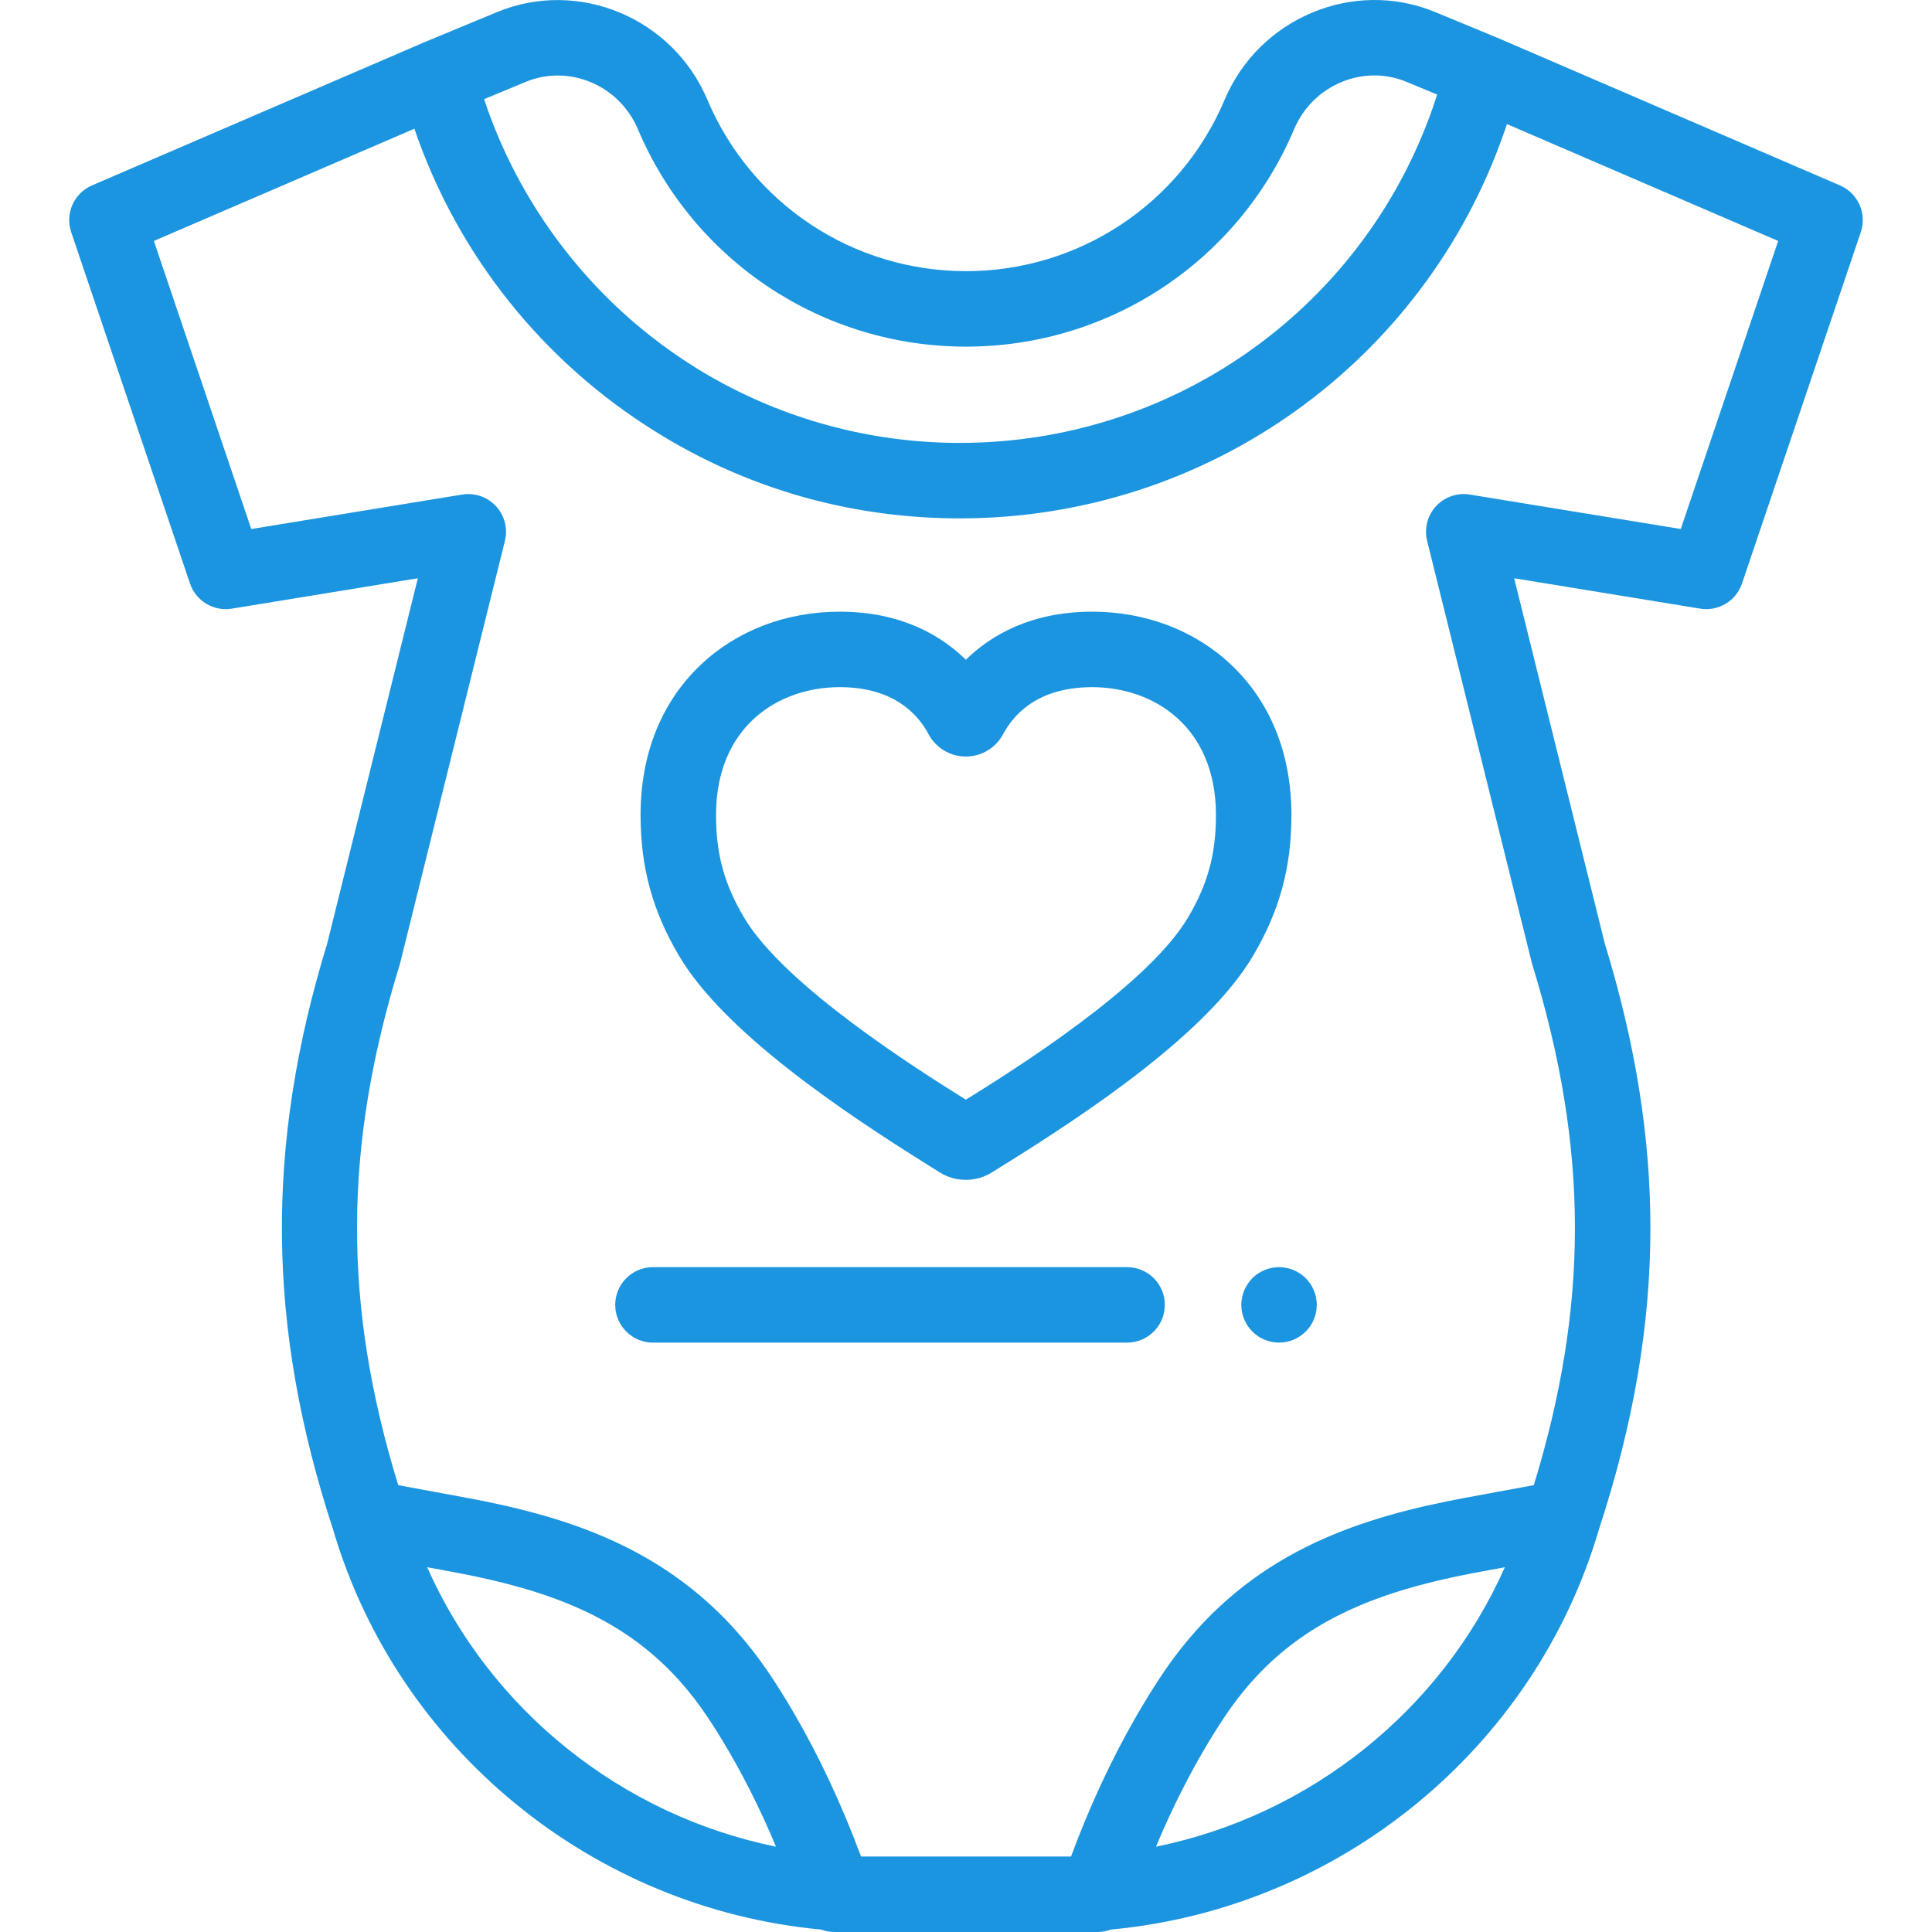 <svg xmlns="http://www.w3.org/2000/svg" version="1.1" xmlns:xlink="http://www.w3.org/1999/xlink" xmlns:svgjs="http://svgjs.com/svgjs" width="512" height="512" x="0" y="0" viewBox="0 0 512.001 512.001" style="enable-background:new 0 0 512 512" xml:space="preserve" class=""><g>
<g>
	<g>
		<path d="M487.617,49.137L396.86,10.029c-0.141-0.061-0.283-0.117-0.425-0.171l-16.087-6.66
			c-21.575-8.933-46.61,1.488-55.805,23.229c-11.674,27.599-38.578,45.433-68.542,45.433s-56.868-17.833-68.542-45.433
			c-9.196-21.743-34.227-32.147-55.797-23.201l-19.336,8.022c-0.078,0.032-0.155,0.066-0.232,0.1L24.384,49.136
			c-4.785,2.062-7.186,7.453-5.517,12.388l31.482,93.107c1.567,4.635,6.256,7.459,11.086,6.667l49.296-8.052L86.711,250.05
			c-16.49,53.715-16.01,101.613,1.547,155.244c17.042,58.111,68.8,100.432,129.348,106.063c1.106,0.417,2.297,0.643,3.528,0.643
			h69.73c1.231,0,2.422-0.226,3.528-0.643c60.548-5.63,112.306-47.952,129.348-106.063c9.175-28.009,13.635-54.123,13.635-79.827
			c0-24.253-3.954-48.926-12.087-75.418l-24.02-96.803l49.297,8.052c4.824,0.791,9.519-2.032,11.086-6.667l31.482-93.107
			C494.802,56.588,492.401,51.198,487.617,49.137z M139.327,21.701c11.45-4.75,24.78,0.863,29.711,12.518
			c14.811,35.017,48.946,57.643,86.963,57.643c38.017,0,72.152-22.626,86.964-57.643c4.932-11.66,18.271-17.286,29.733-12.541
			l8.162,3.379c-0.327,1.029-0.666,2.052-1.017,3.069c-0.017,0.049-0.034,0.098-0.051,0.147c-0.043,0.123-0.085,0.245-0.128,0.368
			c-0.036,0.103-0.072,0.206-0.108,0.309c-0.03,0.086-0.061,0.171-0.091,0.257c-0.049,0.138-0.098,0.275-0.147,0.412
			c-0.022,0.062-0.044,0.123-0.067,0.185c-0.061,0.168-0.121,0.336-0.182,0.504c-0.01,0.028-0.02,0.056-0.031,0.084
			c-0.072,0.196-0.144,0.393-0.216,0.588c-0.005,0.013-0.01,0.027-0.015,0.04c-19.114,51.512-68.351,86.353-124.437,86.353
			c-1.405,0-2.807-0.021-4.205-0.064c-0.012,0-0.024-0.001-0.036-0.001c-0.175-0.005-0.35-0.011-0.525-0.017
			c-23.655-0.841-45.998-7.918-65.199-19.815c-4.092-2.551-8.07-5.34-11.921-8.363c-20.564-16.137-36.036-38.212-44.194-62.833
			L139.327,21.701z M113.2,415.333l6.25,1.153c2.269,0.418,4.5,0.857,6.693,1.322c0.438,0.093,0.875,0.187,1.311,0.282
			c0.871,0.19,1.735,0.385,2.593,0.584c2.851,0.662,5.634,1.376,8.349,2.158c0.289,0.083,0.578,0.167,0.866,0.252
			c0.733,0.216,1.461,0.437,2.184,0.664c0.241,0.076,0.481,0.151,0.721,0.228c1.841,0.588,3.649,1.212,5.424,1.876
			c0.083,0.031,0.165,0.062,0.248,0.093c0.501,0.189,0.999,0.381,1.495,0.576c0.137,0.054,0.274,0.108,0.41,0.163
			c0.59,0.236,1.176,0.476,1.759,0.721c0.134,0.057,0.268,0.113,0.402,0.17c14.109,6.016,26.008,15.005,35.703,29.617
			c0.194,0.293,0.388,0.587,0.581,0.882c0.034,0.052,0.069,0.105,0.103,0.158c0.395,0.604,0.787,1.213,1.176,1.826
			c0.011,0.018,0.022,0.035,0.034,0.053c0.196,0.308,0.391,0.618,0.586,0.929c0.004,0.007,0.008,0.014,0.013,0.02
			c0.403,0.644,0.803,1.292,1.201,1.946c0.009,0.014,0.018,0.029,0.026,0.043c5.246,8.626,10.036,18.105,14.324,28.347
			C164.728,481.052,130.026,453.233,113.2,415.333z M306.347,489.398c3.133-7.484,6.534-14.56,10.184-21.194
			c0.007-0.013,0.014-0.026,0.021-0.039c0.377-0.684,0.756-1.364,1.138-2.038c0.012-0.021,0.023-0.041,0.035-0.062
			c0.179-0.316,0.358-0.63,0.539-0.944c0.013-0.023,0.027-0.047,0.04-0.07c0.19-0.33,0.38-0.659,0.571-0.987
			c0.009-0.016,0.018-0.031,0.027-0.047c0.175-0.3,0.351-0.6,0.527-0.898c0.028-0.048,0.056-0.095,0.085-0.143
			c0.37-0.625,0.742-1.246,1.117-1.863c0.037-0.06,0.073-0.12,0.11-0.181c0.171-0.281,0.343-0.561,0.515-0.841
			c0.014-0.023,0.028-0.046,0.043-0.069c0.186-0.302,0.374-0.603,0.561-0.902c0.038-0.06,0.075-0.12,0.113-0.18
			c0.158-0.253,0.317-0.504,0.476-0.755c0.034-0.055,0.069-0.109,0.104-0.164c0.187-0.294,0.374-0.586,0.562-0.878
			c0.031-0.048,0.062-0.096,0.093-0.144c0.155-0.241,0.311-0.48,0.467-0.719c0.052-0.079,0.104-0.159,0.156-0.239
			c0.186-0.284,0.372-0.567,0.559-0.848c0.256-0.386,0.514-0.768,0.773-1.147c3.749-5.47,7.821-10.13,12.214-14.127
			c0.047-0.042,0.094-0.085,0.14-0.127c1.982-1.794,4.029-3.454,6.143-4.993c13.588-9.9,29.882-14.807,48.891-18.313l6.249-1.153
			C381.975,453.233,347.272,481.052,306.347,489.398z M445.42,140.191l-55.9-9.13c-3.318-0.544-6.687,0.619-8.965,3.091
			c-2.279,2.472-3.163,5.924-2.353,9.187l27.739,111.796c0.044,0.18,0.094,0.358,0.148,0.535
			c7.593,24.658,11.284,47.489,11.284,69.8c0,21.888-3.569,44.223-10.899,68.109l-17.553,3.24h0.002
			c-0.23,0.042-0.46,0.085-0.691,0.128c-26.919,5.02-54.414,13.549-75.247,39.924c-0.037,0.047-0.074,0.093-0.111,0.14
			c-0.21,0.266-0.419,0.535-0.627,0.805c-1.546,2.004-3.055,4.109-4.522,6.321c-0.095,0.143-0.189,0.287-0.284,0.43
			c-0.052,0.08-0.105,0.159-0.158,0.239c-0.083,0.127-0.167,0.254-0.25,0.382c-0.069,0.105-0.137,0.21-0.206,0.315
			c-0.079,0.121-0.157,0.242-0.235,0.363c-0.075,0.116-0.151,0.232-0.226,0.349c-0.073,0.113-0.146,0.227-0.219,0.34
			c-0.079,0.123-0.157,0.245-0.236,0.368c-0.069,0.108-0.138,0.216-0.206,0.324c-0.091,0.143-0.181,0.285-0.272,0.428
			c-0.054,0.085-0.108,0.171-0.162,0.256c-0.106,0.168-0.211,0.336-0.317,0.504c-0.044,0.07-0.088,0.14-0.132,0.211
			c-0.115,0.184-0.229,0.368-0.344,0.552c-0.035,0.056-0.07,0.112-0.105,0.169c-0.458,0.741-0.913,1.488-1.365,2.24
			c-0.008,0.014-0.017,0.028-0.025,0.042c-0.142,0.237-0.284,0.475-0.426,0.713c-0.015,0.025-0.03,0.05-0.044,0.075
			c-0.133,0.223-0.265,0.447-0.397,0.671c-0.024,0.041-0.048,0.083-0.073,0.124c-0.125,0.213-0.25,0.426-0.375,0.639
			c-0.024,0.041-0.048,0.083-0.072,0.124c-0.128,0.219-0.255,0.438-0.382,0.658c-0.019,0.034-0.039,0.067-0.058,0.101
			c-0.142,0.246-0.284,0.493-0.426,0.741c-0.001,0.003-0.003,0.005-0.004,0.008c-6.339,11.088-11.998,23.301-16.904,36.498h-55.644
			c-5.137-13.816-11.099-26.556-17.803-38.053c-0.005-0.008-0.01-0.017-0.015-0.025c-0.146-0.251-0.293-0.5-0.439-0.75
			c-0.005-0.008-0.009-0.016-0.014-0.023c-0.908-1.541-1.829-3.06-2.763-4.555c-0.01-0.016-0.02-0.033-0.031-0.049
			c-0.14-0.223-0.28-0.446-0.42-0.668c-0.024-0.039-0.049-0.077-0.073-0.116c-0.125-0.198-0.25-0.395-0.375-0.592
			c-0.035-0.055-0.071-0.111-0.106-0.166c-0.121-0.189-0.241-0.377-0.362-0.565c-0.033-0.051-0.065-0.102-0.098-0.153
			c-0.123-0.191-0.247-0.383-0.371-0.573c-0.032-0.05-0.064-0.099-0.097-0.149c-0.147-0.226-0.294-0.451-0.442-0.676
			c-0.005-0.007-0.009-0.014-0.014-0.021c-0.16-0.243-0.32-0.486-0.48-0.728c-0.42-0.632-0.843-1.256-1.269-1.871
			c-17.824-25.719-41.349-36.422-65.404-42.361c-0.115-0.028-0.23-0.057-0.345-0.085c-0.23-0.056-0.46-0.112-0.691-0.168
			c-0.115-0.028-0.23-0.055-0.345-0.083c-0.23-0.055-0.461-0.11-0.691-0.164c-0.346-0.081-0.691-0.162-1.037-0.241
			c-0.346-0.08-0.692-0.159-1.037-0.236c-1.729-0.389-3.46-0.757-5.19-1.107c-0.346-0.07-0.692-0.139-1.038-0.208
			c-0.231-0.046-0.461-0.091-0.692-0.136c-0.231-0.045-0.461-0.09-0.692-0.135c-0.922-0.178-1.844-0.352-2.764-0.522l-17.554-3.24
			c-14.704-47.873-14.533-89.458,0.385-137.908c0.055-0.177,0.104-0.355,0.148-0.535l27.739-111.796
			c0.81-3.263-0.074-6.715-2.353-9.187c-2.278-2.472-5.648-3.634-8.965-3.091l-55.899,9.13l-25.81-76.339l69.038-29.744
			c11.59,33.966,34.504,61.975,63.807,80.212c22.762,14.254,48.589,22.112,75.742,22.972c0.055,0.002,0.11,0.004,0.165,0.005
			c0.007,0,0.014,0.001,0.021,0.001c1.603,0.05,3.212,0.076,4.825,0.076h0.001c65.579,0,123.017-41.399,144.218-102.258
			c0.009-0.026,0.018-0.051,0.027-0.077c0.067-0.192,0.133-0.385,0.199-0.577c0.019-0.056,0.039-0.113,0.058-0.169
			c0.057-0.166,0.113-0.332,0.169-0.498c0.03-0.089,0.06-0.177,0.09-0.266c0.049-0.147,0.098-0.294,0.147-0.441
			c0.023-0.07,0.047-0.141,0.071-0.211l71.882,30.975L445.42,140.191z" fill="#1c95e0" data-original="#000000" class=""></path>
	</g>
</g>
<g>
	<g>
		<path d="M348.768,343.856c-0.13-0.64-0.32-1.27-0.57-1.87c-0.25-0.61-0.56-1.19-0.92-1.73c-0.37-0.55-0.79-1.06-1.25-1.52
			c-1.86-1.86-4.44-2.93-7.071-2.93c-2.63,0-5.21,1.07-7.071,2.93c-0.46,0.46-0.88,0.97-1.24,1.52c-0.36,0.54-0.67,1.12-0.92,1.73
			c-0.25,0.6-0.44,1.23-0.57,1.87s-0.2,1.3-0.2,1.95c0,0.65,0.07,1.31,0.2,1.96c0.13,0.63,0.32,1.26,0.57,1.87
			c0.25,0.6,0.56,1.18,0.92,1.72c0.36,0.55,0.78,1.06,1.24,1.52c1.86,1.86,4.44,2.93,7.071,2.93c2.63,0,5.21-1.07,7.071-2.93
			c0.46-0.46,0.88-0.97,1.25-1.52c0.36-0.539,0.67-1.12,0.92-1.72c0.25-0.61,0.44-1.24,0.57-1.87c0.13-0.65,0.19-1.31,0.19-1.96
			C348.958,345.156,348.898,344.496,348.768,343.856z" fill="#1c95e0" data-original="#000000" class=""></path>
	</g>
</g>
<g>
	<g>
		<path d="M298.69,335.806H173.041c-5.523,0-10.001,4.477-10.001,10.001s4.477,10.001,10.001,10.001H298.69
			c5.523,0,10.001-4.477,10.001-10.001S304.213,335.806,298.69,335.806z" fill="#1c95e0" data-original="#000000" class=""></path>
	</g>
</g>
<g>
	<g>
		<path d="M326.248,176.146c-9.577-9.056-22.645-14.043-36.797-14.043c-16.333,0-26.933,6.314-33.489,12.736
			c-6.544-6.424-17.126-12.736-33.445-12.736c-14.151,0-27.214,4.988-36.784,14.046c-10.451,9.892-15.974,23.668-15.974,39.838
			c0,13.893,3.152,25.417,10.222,37.367c11.955,20.207,43.417,41.324,66.043,55.45c1.196,0.746,2.186,1.365,2.929,1.839
			c2.125,1.355,4.562,2.034,7,2.034c2.426,0,4.852-0.671,6.973-2.016c0.737-0.468,1.716-1.075,2.898-1.809
			c22.652-14.065,54.161-35.121,66.216-55.499c7.057-11.929,10.204-23.453,10.204-37.365
			C342.242,199.818,336.712,186.04,326.248,176.146z M314.822,243.17c-10.75,18.171-46.187,40.387-58.86,48.26
			c-12.629-7.889-48.105-30.235-58.768-48.26c-5.28-8.927-7.435-16.801-7.435-27.182c0-23.407,16.452-33.884,32.757-33.884
			c13.972,0,20.53,6.786,23.572,12.479c1.945,3.642,5.723,5.906,9.858,5.909h0.006c4.132,0,7.909-2.259,9.857-5.893
			c3.056-5.7,9.639-12.494,23.642-12.494c16.321,0,32.79,10.477,32.79,33.884C322.241,226.388,320.091,234.264,314.822,243.17z" fill="#1c95e0" data-original="#000000" class=""></path>
	</g>
</g>
<g>
</g>
<g>
</g>
<g>
</g>
<g>
</g>
<g>
</g>
<g>
</g>
<g>
</g>
<g>
</g>
<g>
</g>
<g>
</g>
<g>
</g>
<g>
</g>
<g>
</g>
<g>
</g>
<g>
</g>
</g></svg>